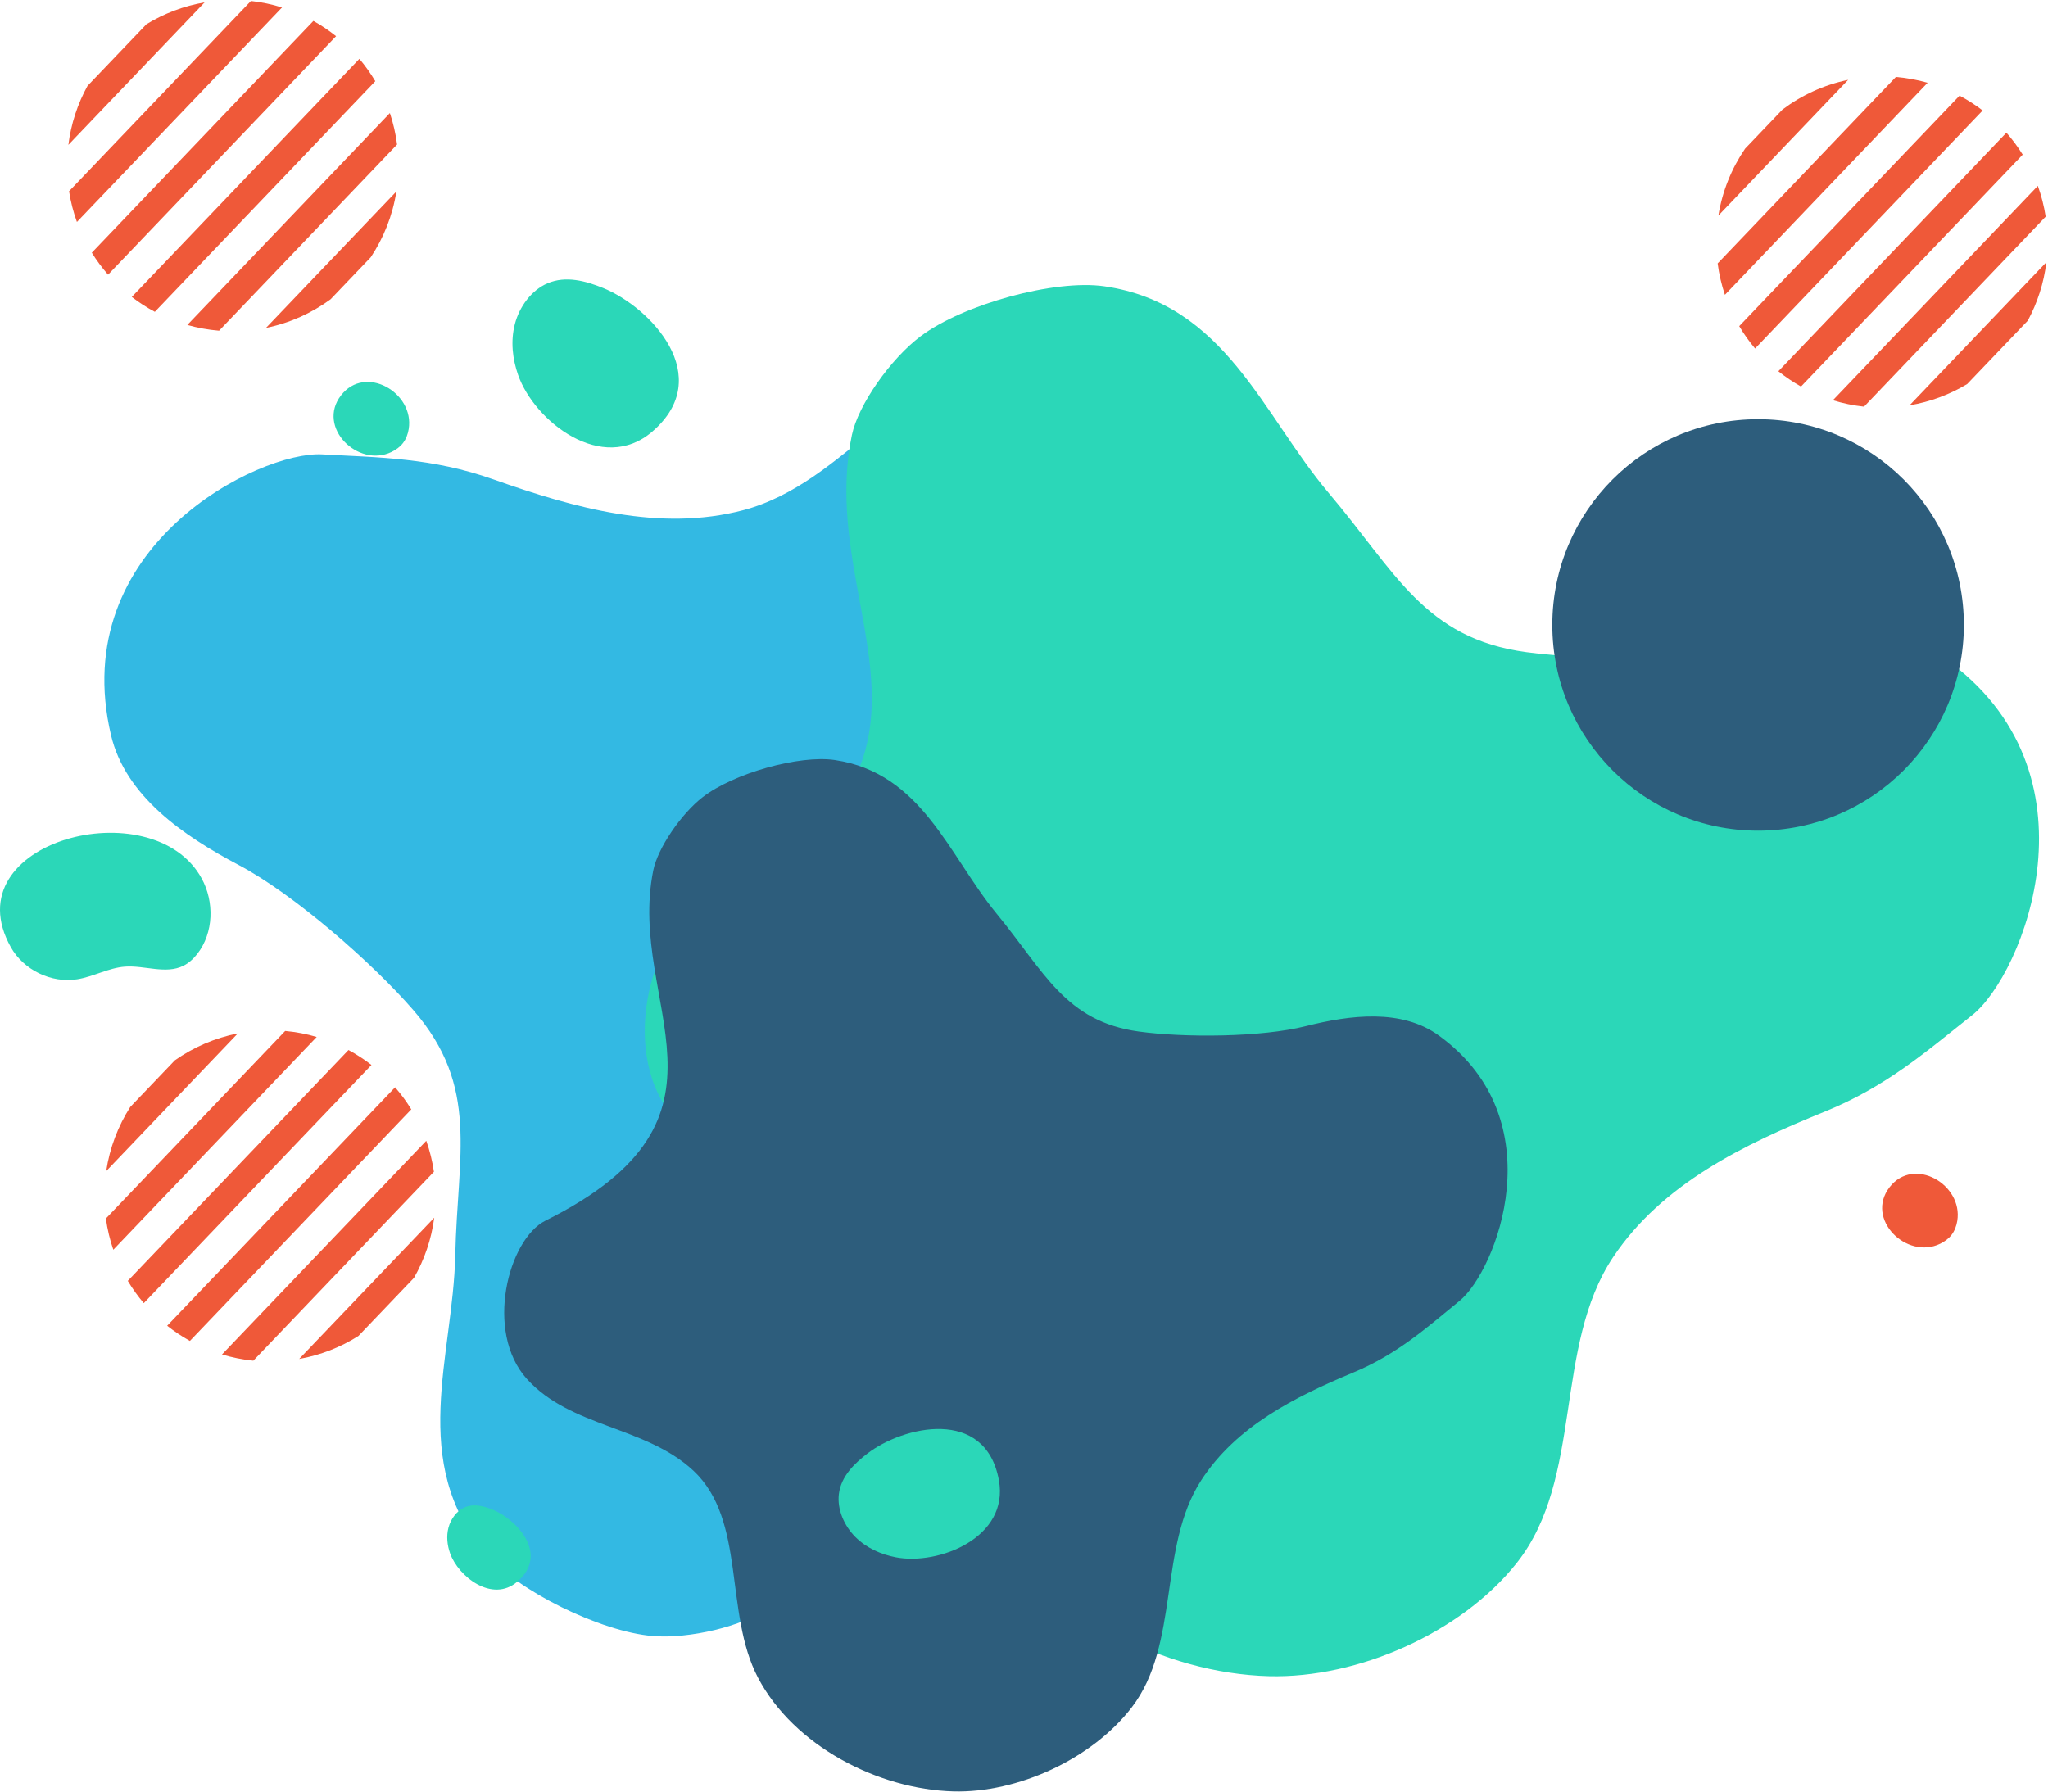<svg
  viewBox="0 0 1099 962"
  fill="none"
  xmlns="http://www.w3.org/2000/svg"
>
  <path
    className="layer-1"
    d="M635.427 729.498C664.673 737.743 721.248 700.172 720.132 654.526C718.975 607.379 677.357 571.992 672.145 525.113C666.37 473.125 722.293 434.834 734.116 383.887C746.555 330.277 720.864 266.359 680.636 228.801C646.397 196.831 589.719 178.787 543.594 186.96C487.542 196.894 453.78 259.445 398.706 273.867C354.158 285.533 308.307 272.732 264.898 257.35C231.856 245.639 203.584 245.595 172.958 243.889C139.21 242.004 35.541 292.974 59.58 394.633C67.293 427.242 98.397 448.64 128.04 464.263C157.688 479.887 200.06 517.007 221.967 542.362C257.421 583.403 245.487 619.55 244.304 673.771C243.12 727.993 218.957 784.613 260.575 833.761C277.524 853.783 322.228 875.843 350.313 878.134C369.96 879.737 398.871 872.864 411.792 863.239C489.815 805.078 472.593 683.588 635.427 729.498Z"
    fill="#33B9E3"
  />
  <path
    className="layer-2"
    fillRule="evenodd"
    clipRule="evenodd"
    d="M376.851 486.783C348.945 500.263 331.156 567.213 362.876 601.31C395.65 636.531 451.359 635.406 487.041 667.675C526.608 703.464 509.806 770.522 535.237 817.423C561.991 866.768 624.841 898.197 680.957 899.671C728.72 900.926 784.201 876.375 813.893 838.938C849.973 793.439 833.452 722.853 865.748 674.594C891.876 635.558 935.539 614.32 979.086 596.705C1012.24 583.301 1033.86 564.216 1058.4 544.81C1085.44 523.421 1130.13 414.392 1043.02 353.029C1015.08 333.346 976.853 338.04 943.655 346.164C910.452 354.28 852.992 354.592 819.119 350.046C764.286 342.681 748.957 307.017 713.186 264.814C677.419 222.611 657.58 163.039 592.563 153.655C566.082 149.837 517.023 163.222 494.031 180.467C477.943 192.53 460.52 217.332 457.165 233.42C436.919 330.59 532.236 411.713 376.851 486.783Z"
    fill="#2BD7B8"
  />
  <path
    className="layer-3"
    fillRule="evenodd"
    clipRule="evenodd"
    d="M292.769 655.134C272.686 665.136 259.883 714.816 282.711 740.116C306.298 766.252 346.391 765.417 372.071 789.362C400.547 815.919 388.455 865.678 406.757 900.48C426.011 937.095 471.244 960.417 511.629 961.511C546.004 962.442 585.933 944.224 607.302 916.445C633.268 882.683 621.378 830.305 644.621 794.496C663.425 765.529 694.849 749.77 726.189 736.699C750.046 726.753 765.607 712.592 783.266 698.192C802.729 682.32 834.889 601.417 772.199 555.883C752.093 541.278 724.582 544.761 700.689 550.789C676.793 556.811 635.441 557.043 611.063 553.669C571.6 548.204 560.568 521.74 534.824 490.425C509.084 459.109 494.805 414.904 448.014 407.941C428.956 405.107 393.649 415.04 377.101 427.836C365.523 436.788 352.984 455.191 350.57 467.129C335.999 539.233 404.597 599.429 292.769 655.134Z"
    fill="#2D5D7C"
  />
  <path
    className="layer-4"
    fillRule="evenodd"
    clipRule="evenodd"
    d="M323.619 154.571C314.311 150.811 303.681 147.84 293.793 152.07C285.186 155.75 278.759 164.549 276.32 173.826C273.882 183.107 275.038 192.75 278.04 201.28C286.816 226.23 323.217 254.738 350.064 231.625C384.379 202.084 349.055 164.862 323.619 154.571Z"
    fill="#2BD7B8"
  />
  <path
    className="layer-5"
    fillRule="evenodd"
    clipRule="evenodd"
    d="M264.379 810.291C259.711 808.406 254.383 806.919 249.421 809.036C245.106 810.885 241.886 815.298 240.662 819.947C239.438 824.601 240.019 829.438 241.524 833.717C245.924 846.223 264.178 860.52 277.639 848.929C294.844 834.114 277.13 815.454 264.379 810.291Z"
    fill="#2BD7B8"
  />
  <path
    className="layer-6"
    fillRule="evenodd"
    clipRule="evenodd"
    d="M465.409 780.212C458.379 785.634 451.363 792.414 450.17 801.856C449.129 810.065 452.971 818.9 458.96 824.911C464.949 830.919 472.823 834.344 480.675 835.867C503.632 840.325 541.659 825.3 536.022 794.482C528.823 755.098 484.633 765.411 465.409 780.212Z"
    fill="#2BD7B8"
  />
  <path
    className="layer-7"
    fillRule="evenodd"
    clipRule="evenodd"
    d="M1041.1 667.586C1043.49 666.434 1045.71 664.835 1047.31 662.718C1048.94 660.561 1049.89 657.939 1050.32 655.268C1053.49 635.808 1027.04 620.328 1013.97 637.246C1000.82 654.272 1023.02 676.296 1041.1 667.586Z"
    fill="#EF5939"
  />
  <path
    className="layer-8"
    fillRule="evenodd"
    clipRule="evenodd"
    d="M210.103 242.586C212.492 241.43 214.708 239.835 216.311 237.718C217.946 235.561 218.893 232.939 219.326 230.264C222.488 210.808 196.038 195.328 182.974 212.246C169.825 229.272 192.023 251.296 210.103 242.586Z"
    fill="#2BD7B8"
  />
  <path
    className="layer-9"
    fillRule="evenodd"
    clipRule="evenodd"
    d="M5.812 508.392C12.677 520.647 27.581 527.852 41.45 525.614C50.186 524.207 58.216 519.482 67.037 518.829C77.596 518.043 88.905 523.068 98.396 518.378C101.401 516.891 103.912 514.524 105.966 511.866C114.693 500.593 115.06 484.032 108.235 471.517C82 423.437 -26.01 451.571 5.812 508.392Z"
    fill="#2BD7B8"
  />
  <path
    className="layer-10"
    fillRule="evenodd"
    clipRule="evenodd"
    d="M1053.86 335.431C1053.86 396.419 1004.42 445.857 943.431 445.857C882.443 445.857 833 396.419 833 335.431C833 274.438 882.443 225 943.431 225C1004.42 225 1053.86 274.438 1053.86 335.431Z"
    fill="#2D5D7C"
  />
  <path
    className="layer-11"
    fillRule="evenodd"
    clipRule="evenodd"
    d="M69.888 594.164C63.36 604.401 58.87 616.065 56.99 628.583L127.629 554.676C115.24 557.114 103.774 562.127 93.812 569.134L69.888 594.164ZM153.027 553.367L56.821 654.024C57.61 659.808 58.956 665.415 60.802 670.789L169.956 556.582C164.512 554.985 158.851 553.895 153.027 553.367ZM187.007 563.588L68.573 687.497C71.104 691.724 73.976 695.723 77.151 699.456L199.334 571.614C195.466 568.614 191.345 565.926 187.007 563.588ZM212.014 583.607L89.7 711.583C93.528 714.618 97.612 717.345 101.913 719.726L220.703 595.445C218.131 591.257 215.222 587.298 212.014 583.607ZM228.749 612.313L119.131 726.998C124.533 728.632 130.152 729.764 135.935 730.343L232.852 628.942C232.015 623.203 230.628 617.642 228.749 612.313ZM233.027 653.584L160.549 729.415C172.059 727.37 182.804 723.11 192.326 717.091L222.168 685.87C227.732 676.114 231.501 665.202 233.027 653.584Z"
    fill="#EF5939"
  />
  <path
    className="layer-12"
    fillRule="evenodd"
    clipRule="evenodd"
    d="M936.454 79.792C929.236 90.353 924.236 102.549 922.125 115.711L991.762 42.851C978.743 45.549 966.767 51.094 956.512 58.807L936.454 79.792ZM1017.38 41.311L921.735 141.381C922.486 147.197 923.798 152.838 925.617 158.246L1034.41 44.423C1028.93 42.855 1023.24 41.799 1017.38 41.311ZM1051.54 51.339L933.305 175.048C935.812 179.291 938.662 183.308 941.816 187.06L1063.93 59.3C1060.04 56.32 1055.9 53.654 1051.54 51.339ZM1076.68 71.226L954.303 199.266C958.11 202.321 962.175 205.069 966.459 207.473L1085.43 83.003C1082.84 78.834 1079.91 74.896 1076.68 71.226ZM1093.55 99.761L983.576 214.828C988.944 216.49 994.529 217.657 1000.28 218.275L1097.75 116.29C1096.88 110.583 1095.46 105.056 1093.55 99.761ZM1098.13 140.739L1024.71 217.56C1035.86 215.69 1046.3 211.746 1055.63 206.139L1088.14 172.124C1093.3 162.579 1096.77 151.983 1098.13 140.739Z"
    fill="#EF5939"
  />
  <path
    className="layer-13"
    fillRule="evenodd"
    clipRule="evenodd"
    d="M46.974 46.075C41.679 55.689 38.112 66.389 36.691 77.756L109.79 1.278C98.523 3.207 87.981 7.255 78.587 12.999L46.974 46.075ZM134.65 0.529L37.057 102.641C37.941 108.339 39.367 113.859 41.28 119.145L151.338 3.999C145.975 2.331 140.395 1.156 134.65 0.529ZM168.173 11.228L49.266 135.635C51.851 139.81 54.773 143.754 57.992 147.431L180.35 19.414C176.535 16.365 172.463 13.624 168.173 11.228ZM192.856 31.59L70.72 159.379C74.602 162.367 78.737 165.042 83.088 167.365L201.392 43.585C198.876 39.347 196.018 35.336 192.856 31.59ZM209.219 60.682L100.525 174.407C106.01 175.967 111.711 177.014 117.573 177.492L213.074 77.567C212.334 71.744 211.03 66.097 209.219 60.682ZM212.712 102.773L142.722 176.001C155.496 173.401 167.274 168.061 177.415 160.622L198.938 138.103C205.887 127.669 210.688 115.682 212.712 102.773Z"
    fill="#EF5939"
  />
</svg>